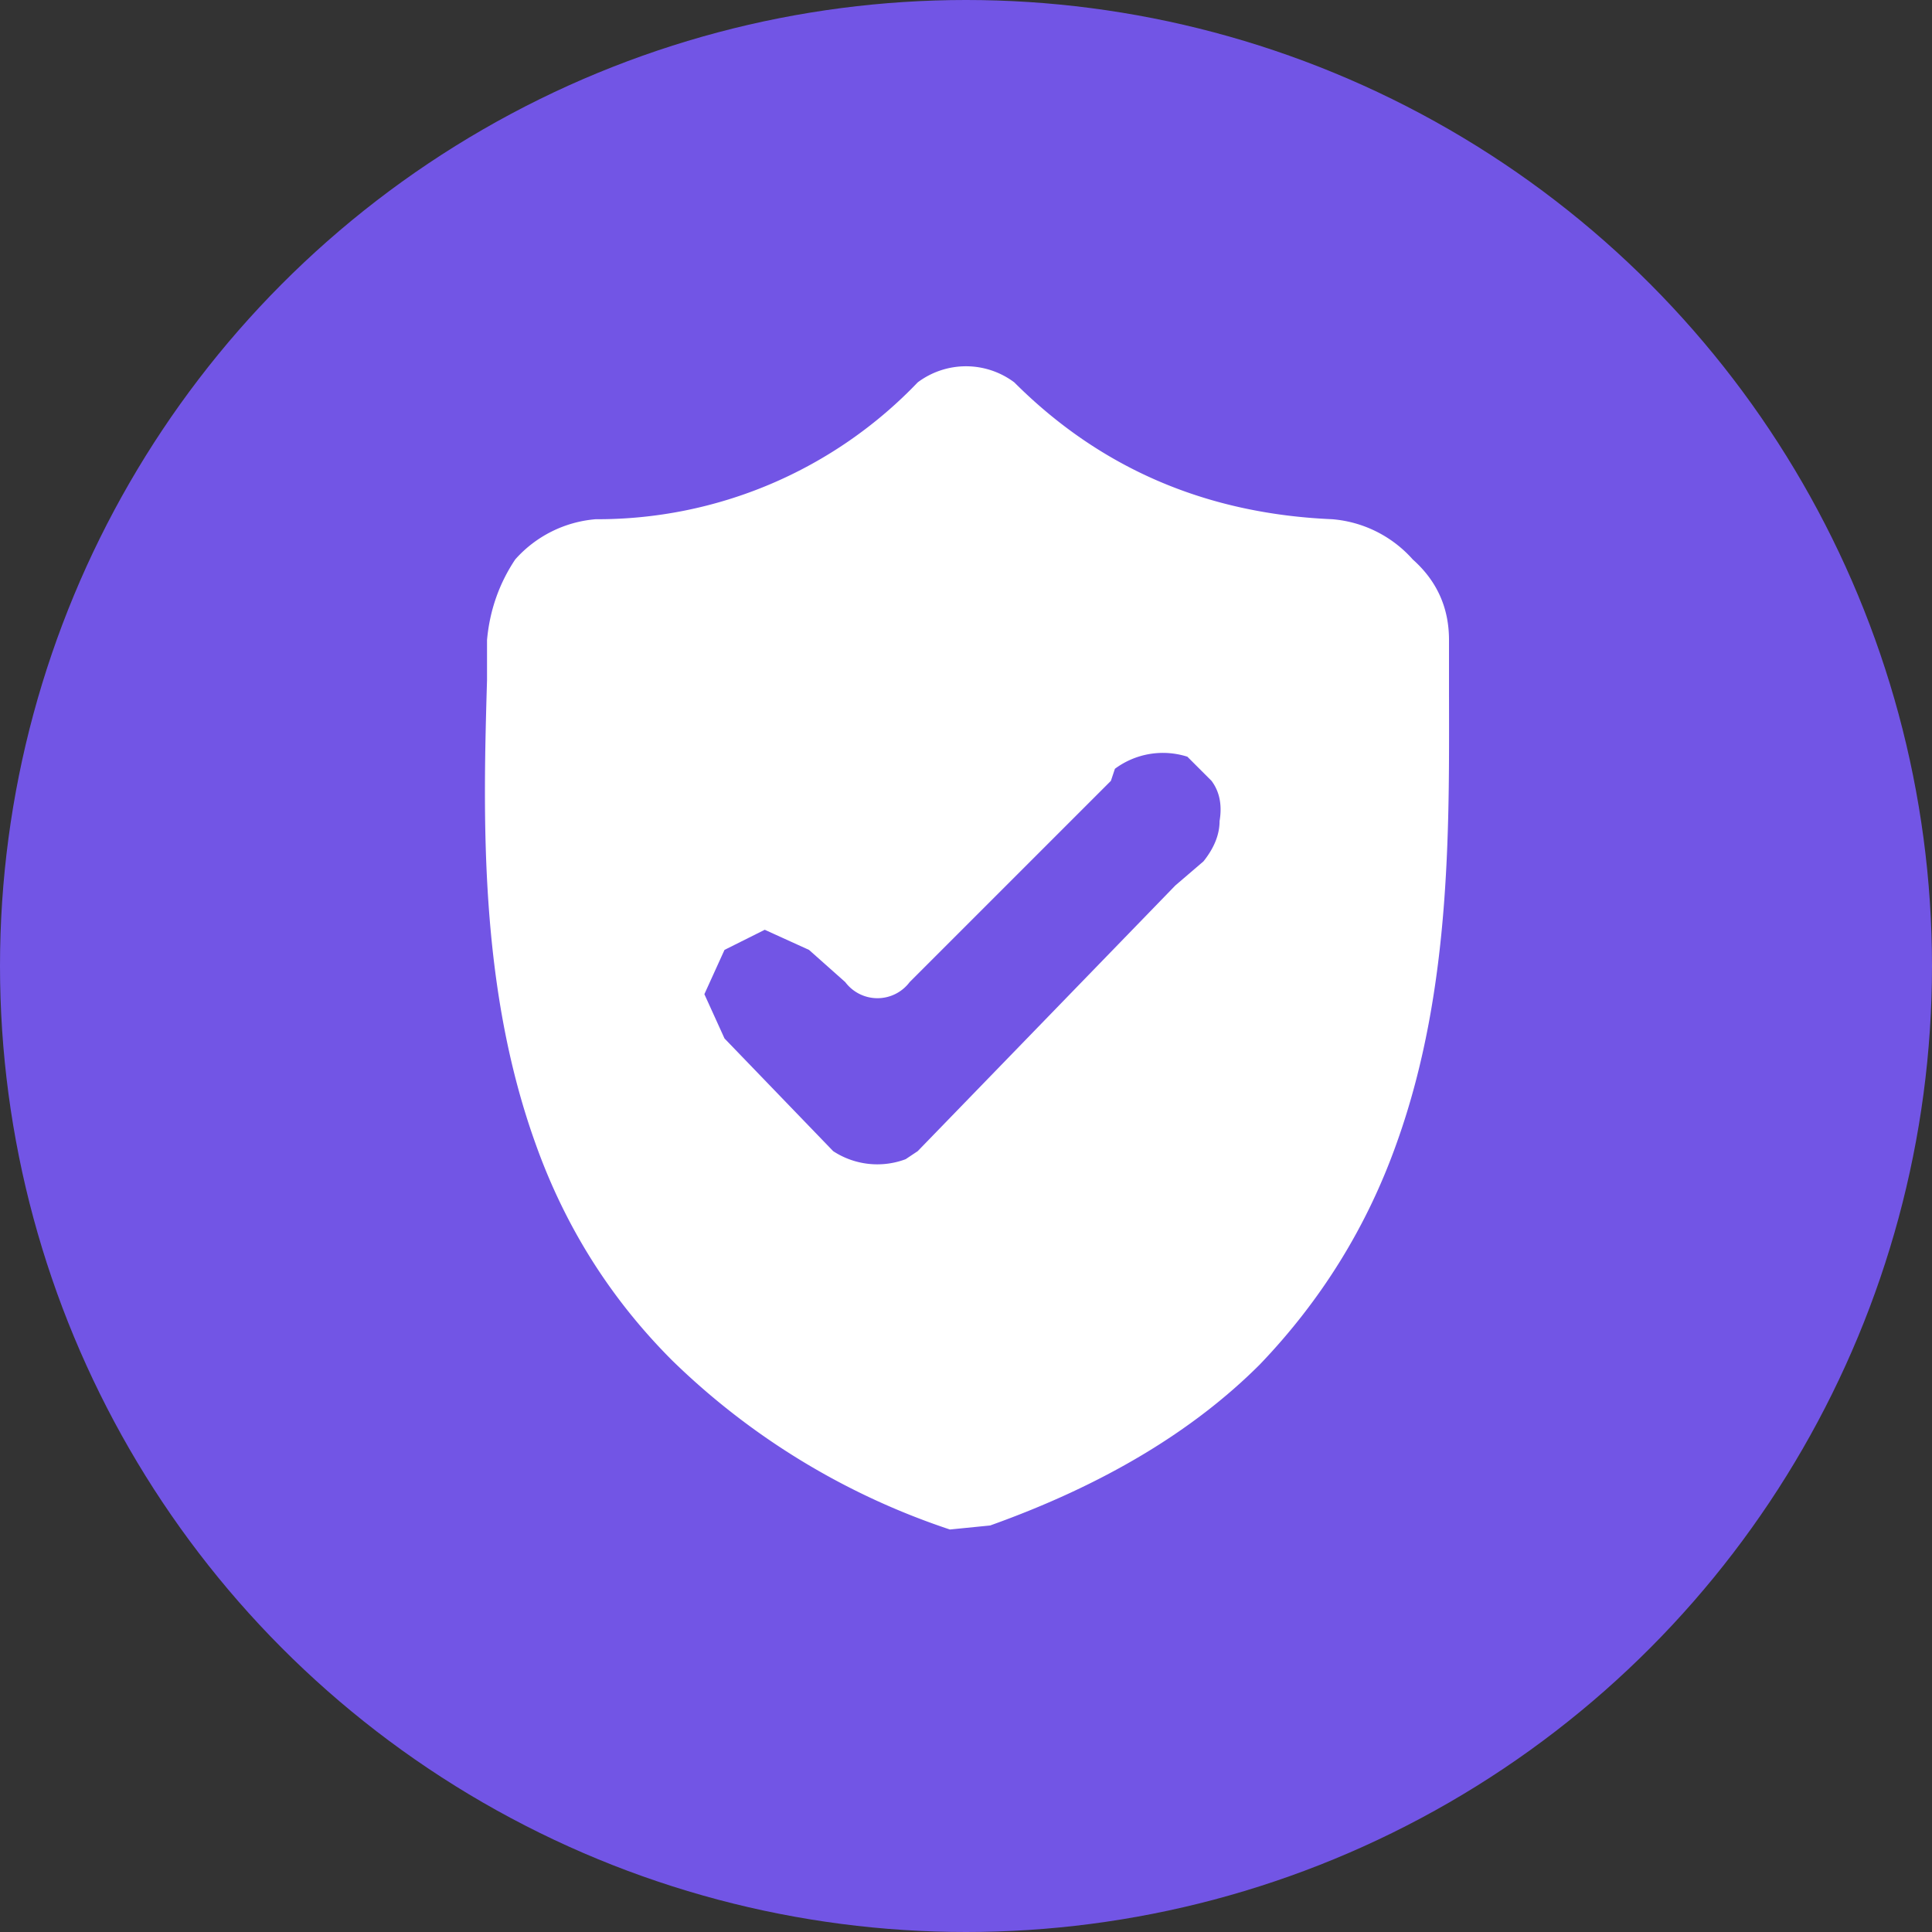 <?xml version="1.0" encoding="UTF-8"?> <svg xmlns="http://www.w3.org/2000/svg" fill="none" viewBox="0 0 48 48"><rect x="0" y="0" width="48" height="48" fill="#333333" stroke="none"/><circle cx="24" cy="24" r="24" fill="#7255E5"></circle><path d="M36 16.9v-1q0-1.2-.9-2a3 3 0 0 0-2-1q-4.7-.2-7.9-3.4a2 2 0 0 0-2.4 0 11 11 0 0 1-8 3.4 3 3 0 0 0-2 1q-.6.9-.7 2v1c-.1 3.4-.2 7.6 1.2 11.5q1.1 3.1 3.4 5.4a18 18 0 0 0 6.9 4.2l1-.1q4.2-1.5 6.7-4 2.3-2.4 3.4-5.5c1.4-3.9 1.3-8.1 1.3-11.5m-5.7 3.5q0 .5-.4 1l-.7.6-6.4 6.6-.3.2a2 2 0 0 1-1.8-.2L18 25.8l-.5-1.1.5-1.1 1-.5 1.1.5.9.8a1 1 0 0 0 1.6 0l5-5 .1-.3a2 2 0 0 1 1.8-.3l.6.6q.3.4.2 1" fill="#fff"></path></svg> 